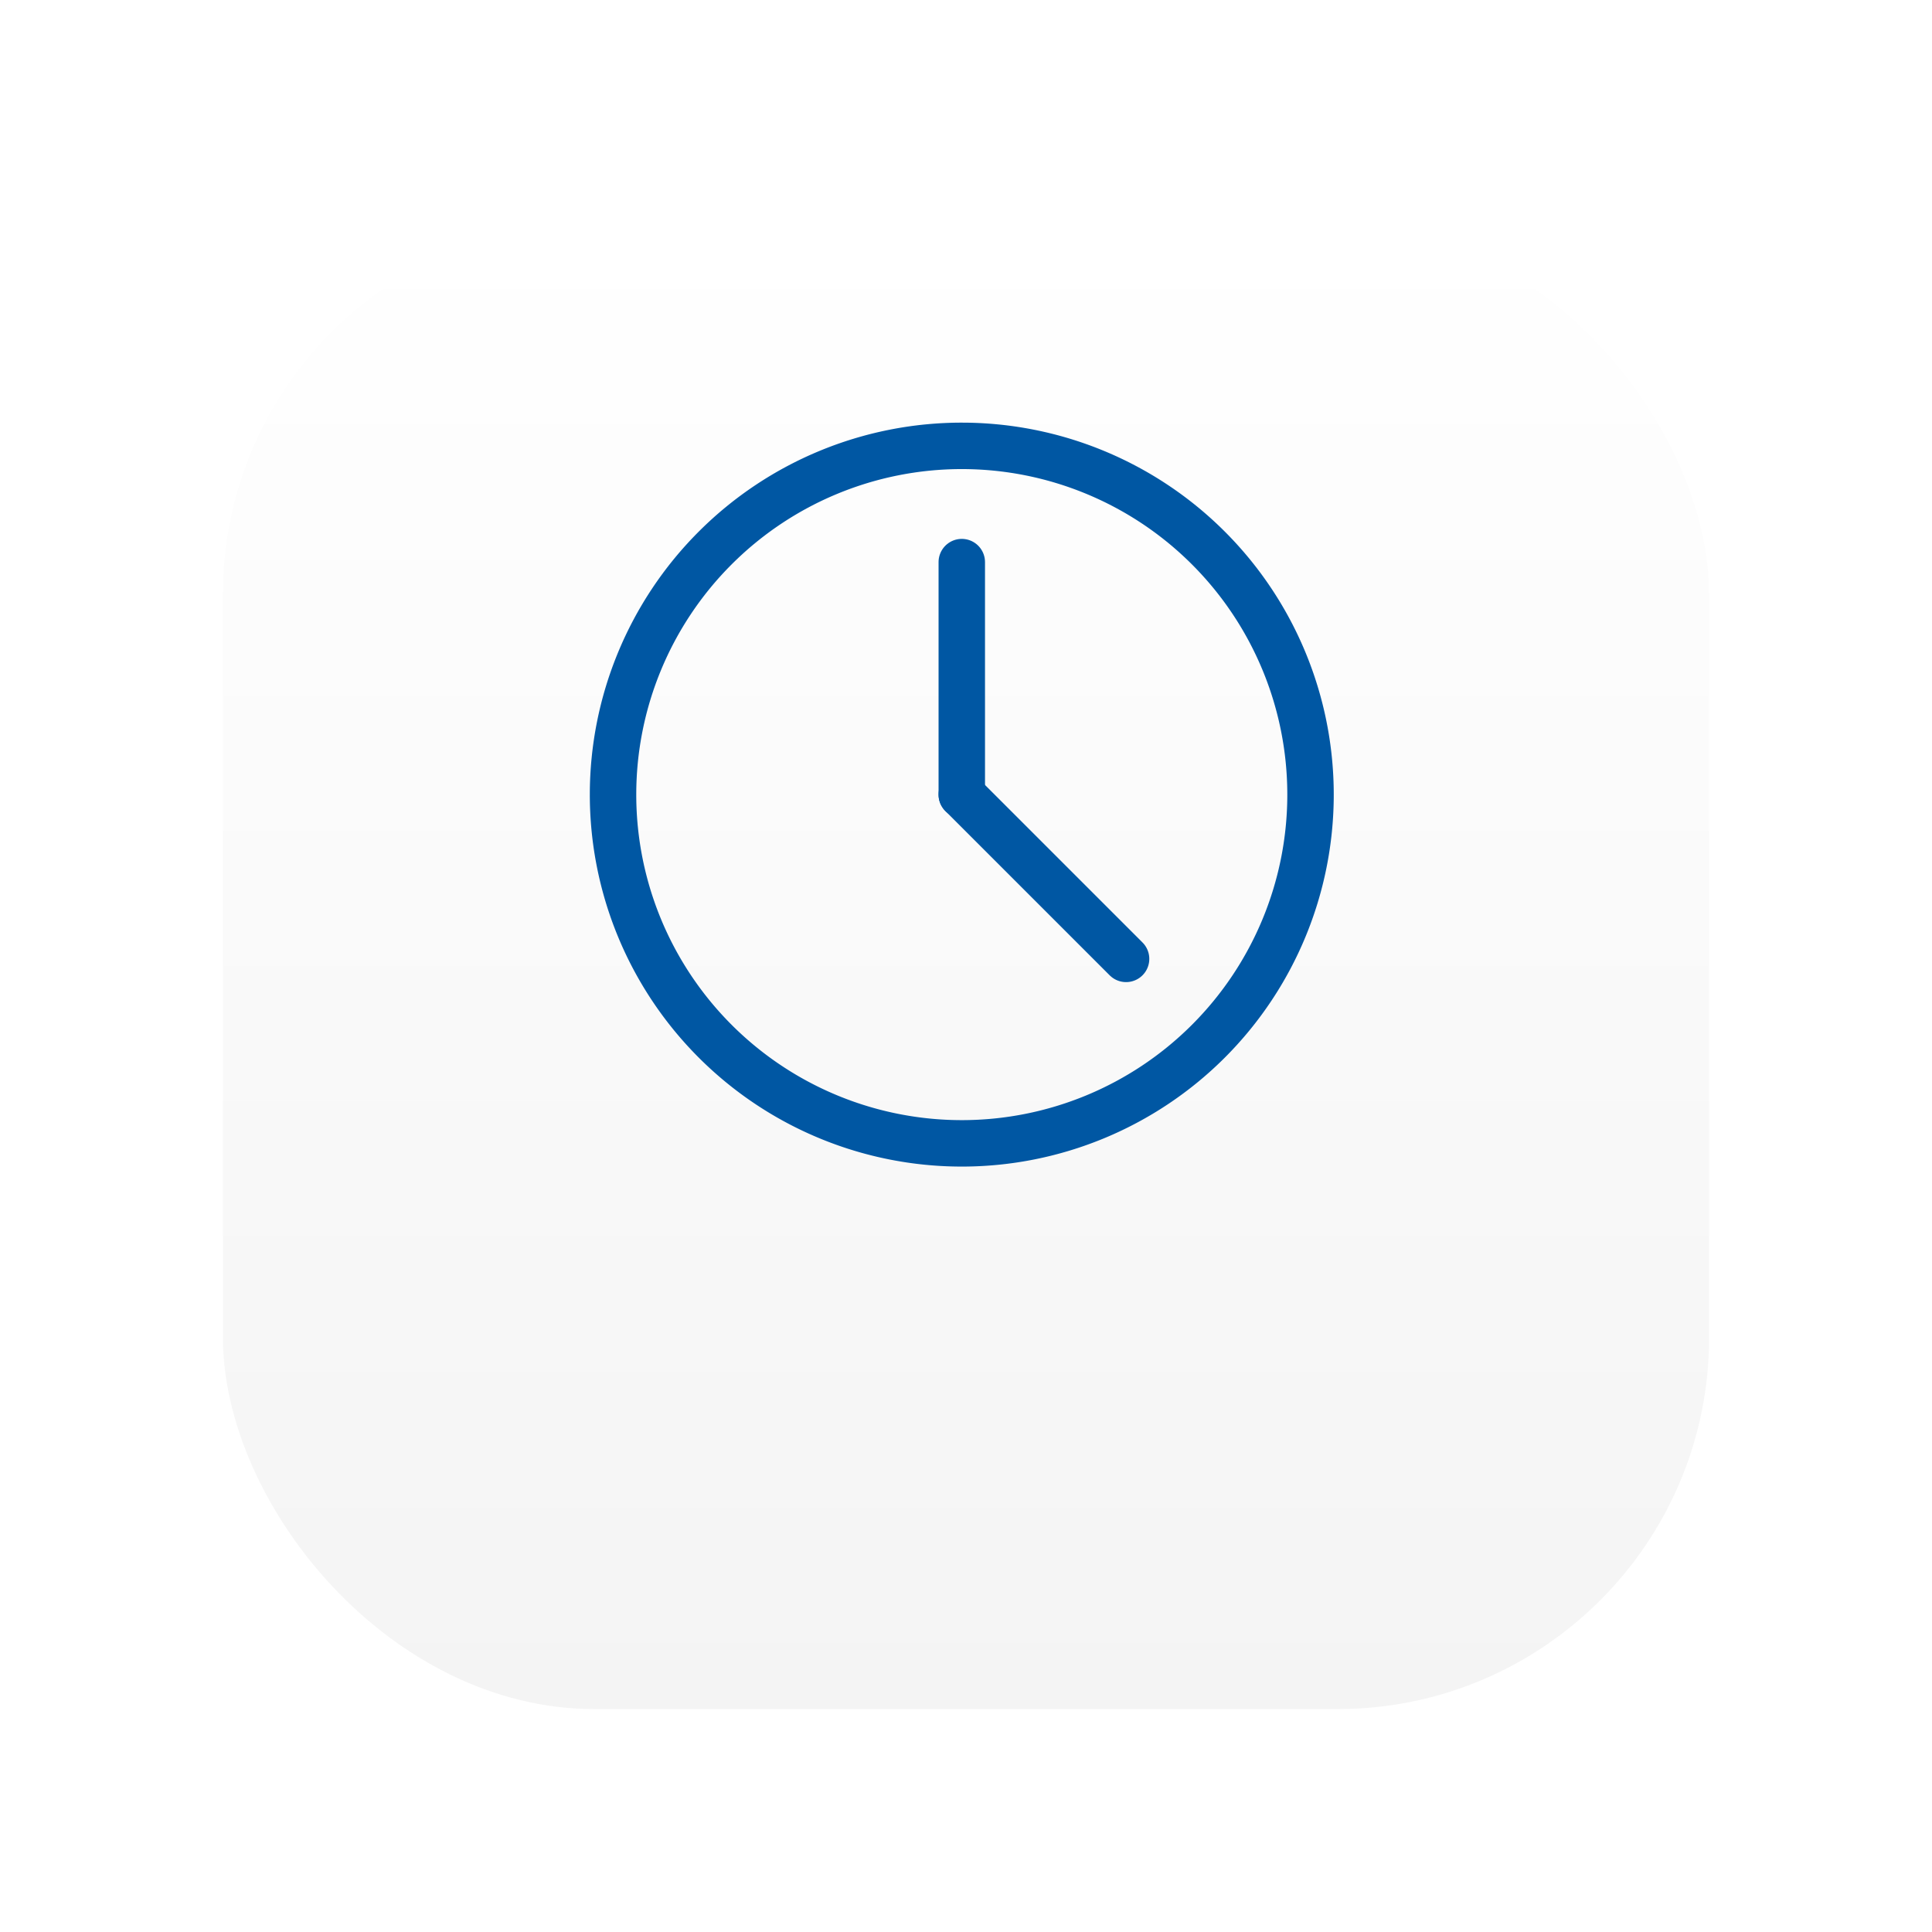 <?xml version="1.0" encoding="UTF-8"?>
<svg xmlns="http://www.w3.org/2000/svg" xmlns:xlink="http://www.w3.org/1999/xlink" width="104" height="104" viewBox="0 0 104 104">
  <defs>
    <linearGradient id="linear-gradient" x1="0.5" x2="0.5" y2="1" gradientUnits="objectBoundingBox">
      <stop offset="0" stop-color="#fff"></stop>
      <stop offset="1" stop-color="#f4f4f4"></stop>
    </linearGradient>
    <filter id="Rectangle_228" x="0" y="0" width="104" height="104" filterUnits="userSpaceOnUse">
      <feOffset dy="9"></feOffset>
      <feGaussianBlur stdDeviation="4" result="blur"></feGaussianBlur>
      <feFlood flood-opacity="0.063"></feFlood>
      <feComposite operator="in" in2="blur"></feComposite>
      <feComposite in="SourceGraphic"></feComposite>
    </filter>
  </defs>
  <g id="Time_Tracking_and_Attendance_Management" transform="translate(-5012 657)">
    <g transform="matrix(1, 0, 0, 1, 5012, -657)" filter="url(#Rectangle_228)">
      <rect id="Rectangle_228-2" data-name="Rectangle 228" width="80" height="80" rx="20" transform="translate(12 3)" fill="url(#linear-gradient)"></rect>
    </g>
    <g id="time-svgrepo-com" transform="translate(5042 -636)">
      <path id="Path_779" data-name="Path 779" d="M21.773,40.547A18.773,18.773,0,1,0,3,21.773,18.773,18.773,0,0,0,21.773,40.547Z" transform="translate(0 0)" fill="none" stroke="#0057a3" stroke-linecap="round" stroke-linejoin="round" stroke-width="2.5"></path>
      <path id="Path_780" data-name="Path 780" d="M12,6V18.516" transform="translate(9.773 3.258)" fill="none" stroke="#0057a3" stroke-linecap="round" stroke-linejoin="round" stroke-width="2.5"></path>
      <path id="Path_781" data-name="Path 781" d="M20.844,20.844,12,12" transform="translate(9.773 9.773)" fill="none" stroke="#0057a3" stroke-linecap="round" stroke-linejoin="round" stroke-width="2.5"></path>
    </g>
  </g>
</svg>
